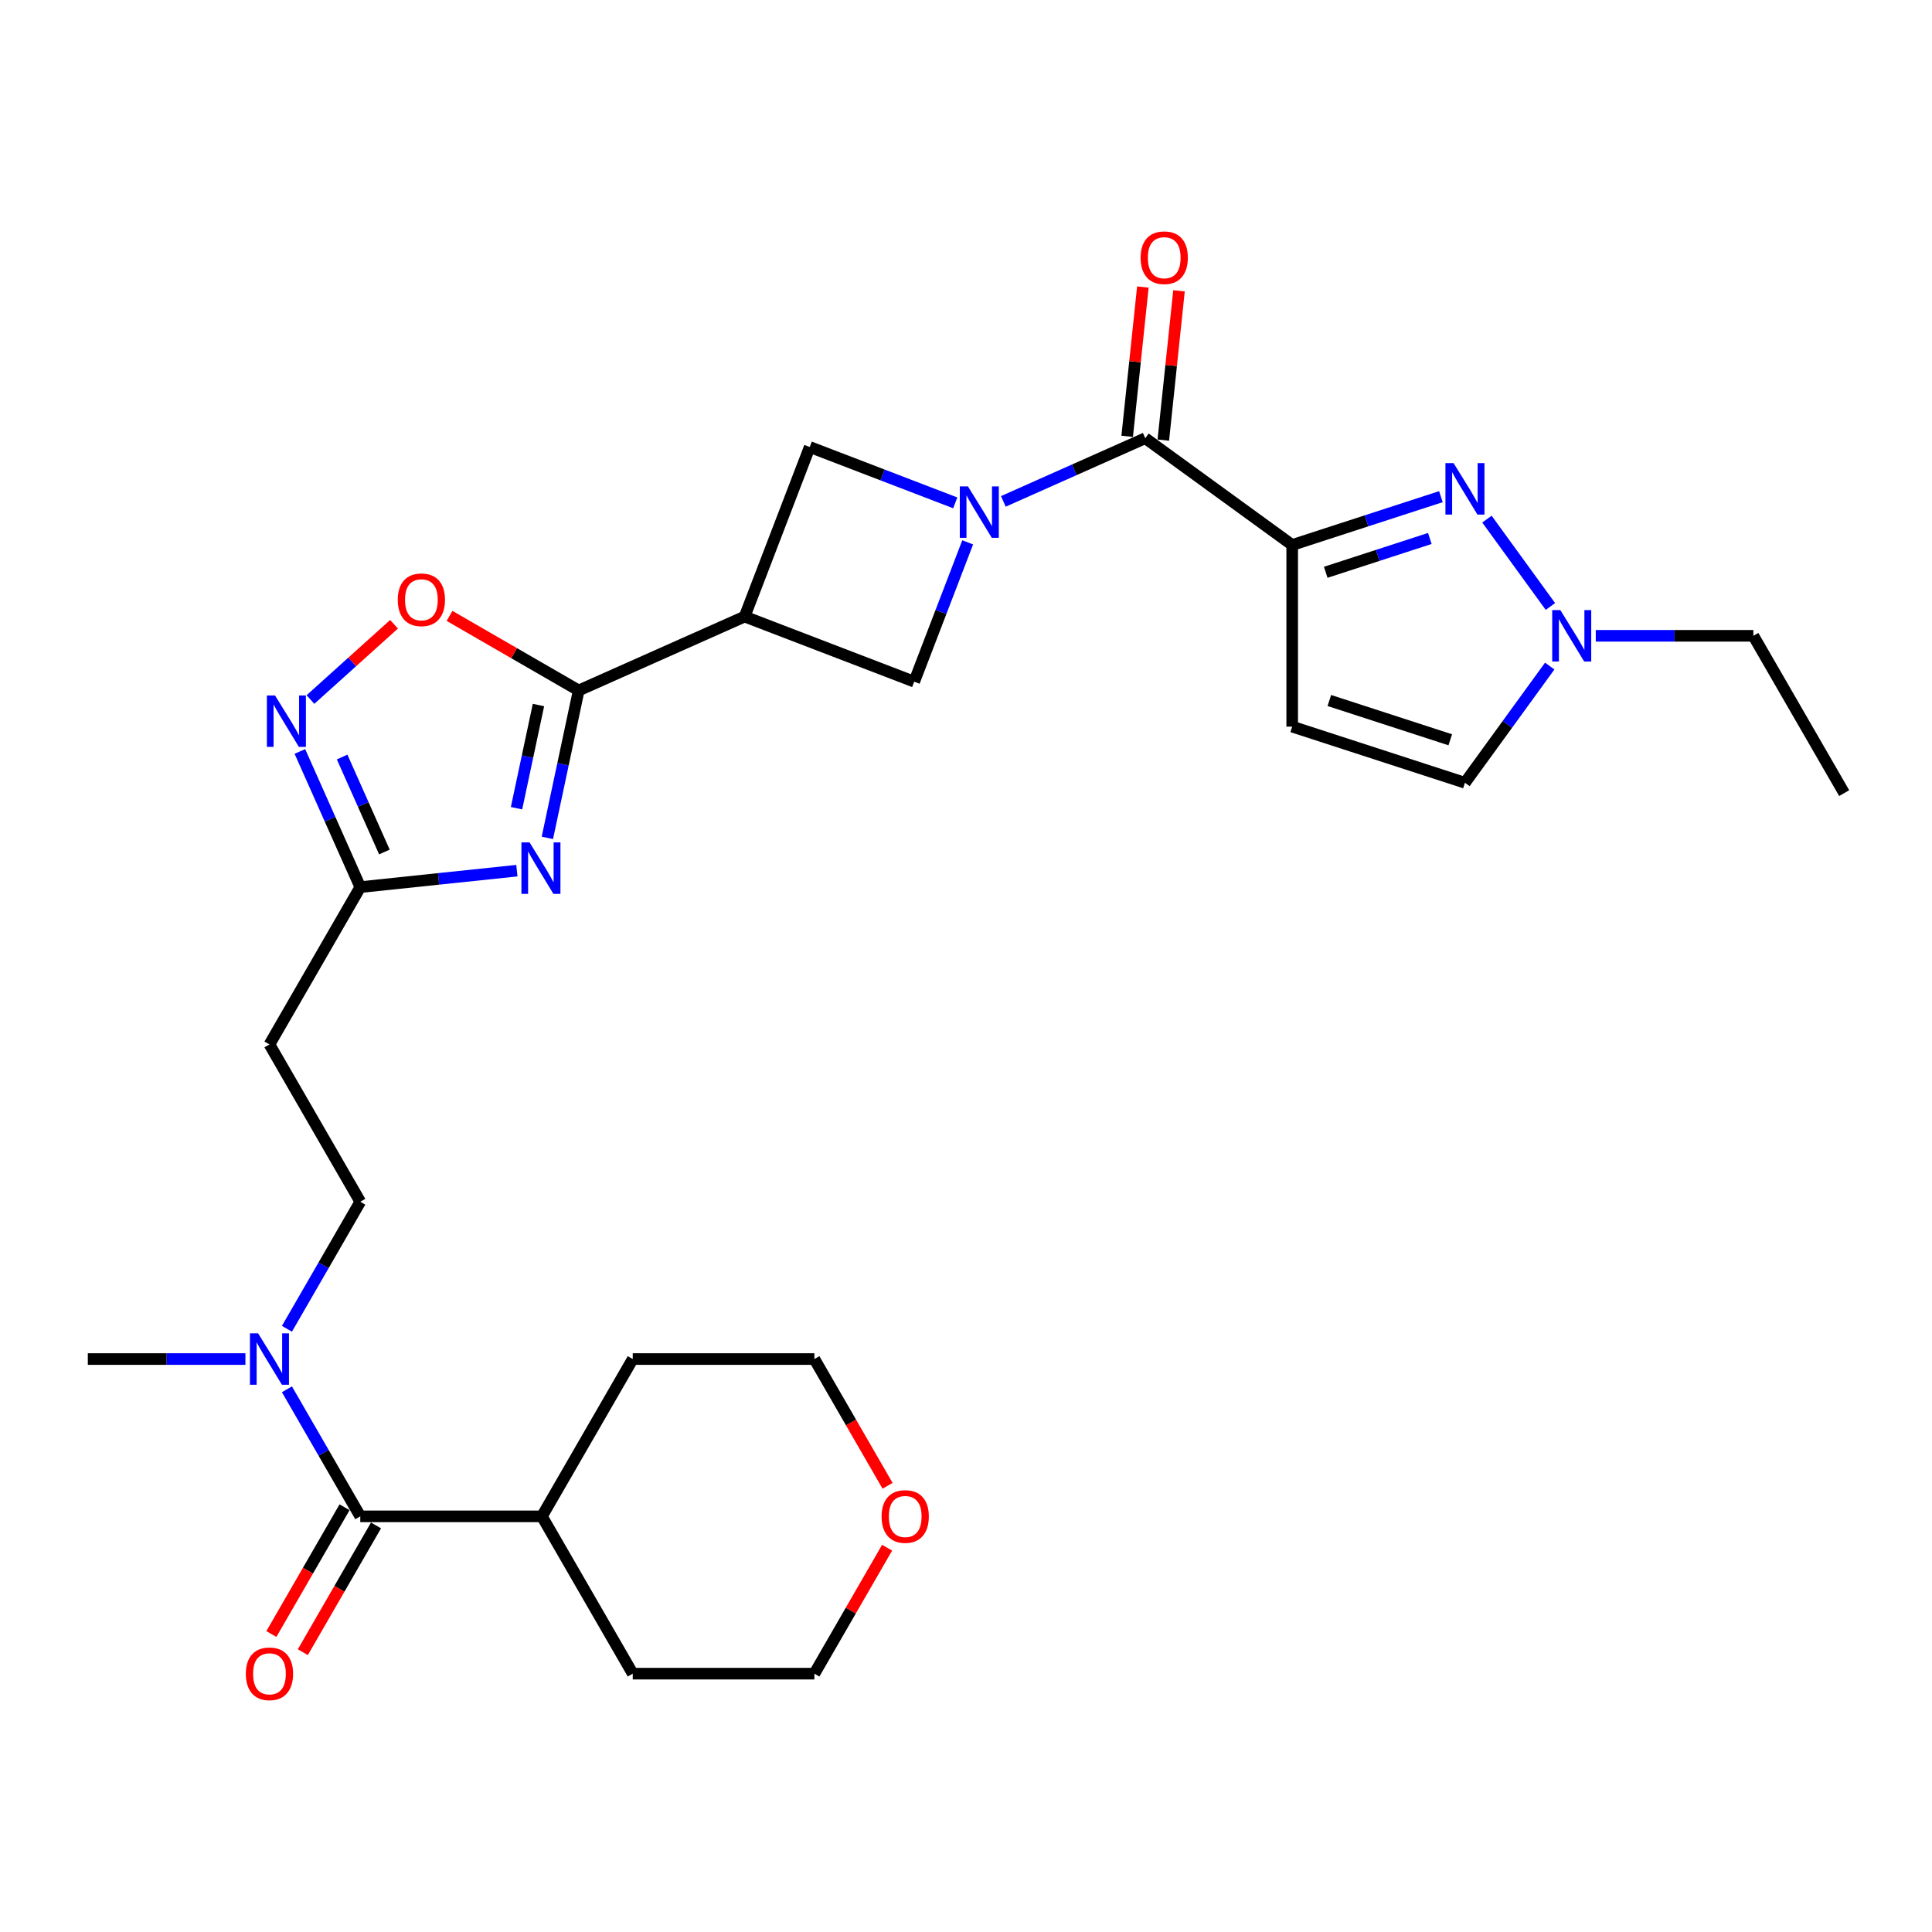 <?xml version='1.0' encoding='iso-8859-1'?>
<svg version='1.1' baseProfile='full'
              xmlns='http://www.w3.org/2000/svg'
                      xmlns:rdkit='http://www.rdkit.org/xml'
                      xmlns:xlink='http://www.w3.org/1999/xlink'
                  xml:space='preserve'
width='1000px' height='1000px' viewBox='0 0 1000 1000'>
<!-- END OF HEADER -->
<rect style='opacity:1.0;fill:#FFFFFF;stroke:none' width='1000' height='1000' x='0' y='0'> </rect>
<path class='bond-3' d='M 668.84,282.083 L 707.324,269.578' style='fill:none;fill-rule:evenodd;stroke:#000000;stroke-width:6px;stroke-linecap:butt;stroke-linejoin:miter;stroke-opacity:1' />
<path class='bond-3' d='M 707.324,269.578 L 745.808,257.074' style='fill:none;fill-rule:evenodd;stroke:#0000FF;stroke-width:6px;stroke-linecap:butt;stroke-linejoin:miter;stroke-opacity:1' />
<path class='bond-3' d='M 686.196,296.215 L 713.135,287.462' style='fill:none;fill-rule:evenodd;stroke:#000000;stroke-width:6px;stroke-linecap:butt;stroke-linejoin:miter;stroke-opacity:1' />
<path class='bond-3' d='M 713.135,287.462 L 740.074,278.709' style='fill:none;fill-rule:evenodd;stroke:#0000FF;stroke-width:6px;stroke-linecap:butt;stroke-linejoin:miter;stroke-opacity:1' />
<path class='bond-4' d='M 668.84,282.083 L 592.778,226.82' style='fill:none;fill-rule:evenodd;stroke:#000000;stroke-width:6px;stroke-linecap:butt;stroke-linejoin:miter;stroke-opacity:1' />
<path class='bond-8' d='M 668.84,282.083 L 668.84,376.101' style='fill:none;fill-rule:evenodd;stroke:#000000;stroke-width:6px;stroke-linecap:butt;stroke-linejoin:miter;stroke-opacity:1' />
<path class='bond-0' d='M 519.336,259.519 L 556.057,243.17' style='fill:none;fill-rule:evenodd;stroke:#0000FF;stroke-width:6px;stroke-linecap:butt;stroke-linejoin:miter;stroke-opacity:1' />
<path class='bond-0' d='M 556.057,243.17 L 592.778,226.82' style='fill:none;fill-rule:evenodd;stroke:#000000;stroke-width:6px;stroke-linecap:butt;stroke-linejoin:miter;stroke-opacity:1' />
<path class='bond-12' d='M 494.44,260.283 L 456.777,245.825' style='fill:none;fill-rule:evenodd;stroke:#0000FF;stroke-width:6px;stroke-linecap:butt;stroke-linejoin:miter;stroke-opacity:1' />
<path class='bond-12' d='M 456.777,245.825 L 419.115,231.368' style='fill:none;fill-rule:evenodd;stroke:#000000;stroke-width:6px;stroke-linecap:butt;stroke-linejoin:miter;stroke-opacity:1' />
<path class='bond-13' d='M 500.875,280.724 L 487.035,316.779' style='fill:none;fill-rule:evenodd;stroke:#0000FF;stroke-width:6px;stroke-linecap:butt;stroke-linejoin:miter;stroke-opacity:1' />
<path class='bond-13' d='M 487.035,316.779 L 473.195,352.834' style='fill:none;fill-rule:evenodd;stroke:#000000;stroke-width:6px;stroke-linecap:butt;stroke-linejoin:miter;stroke-opacity:1' />
<path class='bond-1' d='M 283.314,433.682 L 291.423,395.532' style='fill:none;fill-rule:evenodd;stroke:#0000FF;stroke-width:6px;stroke-linecap:butt;stroke-linejoin:miter;stroke-opacity:1' />
<path class='bond-1' d='M 291.423,395.532 L 299.532,357.382' style='fill:none;fill-rule:evenodd;stroke:#000000;stroke-width:6px;stroke-linecap:butt;stroke-linejoin:miter;stroke-opacity:1' />
<path class='bond-1' d='M 267.354,418.327 L 273.03,391.622' style='fill:none;fill-rule:evenodd;stroke:#0000FF;stroke-width:6px;stroke-linecap:butt;stroke-linejoin:miter;stroke-opacity:1' />
<path class='bond-1' d='M 273.03,391.622 L 278.706,364.917' style='fill:none;fill-rule:evenodd;stroke:#000000;stroke-width:6px;stroke-linecap:butt;stroke-linejoin:miter;stroke-opacity:1' />
<path class='bond-7' d='M 267.536,450.654 L 227.009,454.913' style='fill:none;fill-rule:evenodd;stroke:#0000FF;stroke-width:6px;stroke-linecap:butt;stroke-linejoin:miter;stroke-opacity:1' />
<path class='bond-7' d='M 227.009,454.913 L 186.481,459.173' style='fill:none;fill-rule:evenodd;stroke:#000000;stroke-width:6px;stroke-linecap:butt;stroke-linejoin:miter;stroke-opacity:1' />
<path class='bond-2' d='M 299.532,357.382 L 385.422,319.141' style='fill:none;fill-rule:evenodd;stroke:#000000;stroke-width:6px;stroke-linecap:butt;stroke-linejoin:miter;stroke-opacity:1' />
<path class='bond-9' d='M 299.532,357.382 L 266.107,338.084' style='fill:none;fill-rule:evenodd;stroke:#000000;stroke-width:6px;stroke-linecap:butt;stroke-linejoin:miter;stroke-opacity:1' />
<path class='bond-9' d='M 266.107,338.084 L 232.683,318.786' style='fill:none;fill-rule:evenodd;stroke:#FF0000;stroke-width:6px;stroke-linecap:butt;stroke-linejoin:miter;stroke-opacity:1' />
<path class='bond-10' d='M 769.636,268.693 L 802.49,313.912' style='fill:none;fill-rule:evenodd;stroke:#0000FF;stroke-width:6px;stroke-linecap:butt;stroke-linejoin:miter;stroke-opacity:1' />
<path class='bond-17' d='M 602.128,227.803 L 606.189,189.165' style='fill:none;fill-rule:evenodd;stroke:#000000;stroke-width:6px;stroke-linecap:butt;stroke-linejoin:miter;stroke-opacity:1' />
<path class='bond-17' d='M 606.189,189.165 L 610.25,150.528' style='fill:none;fill-rule:evenodd;stroke:#FF0000;stroke-width:6px;stroke-linecap:butt;stroke-linejoin:miter;stroke-opacity:1' />
<path class='bond-17' d='M 583.427,225.838 L 587.488,187.2' style='fill:none;fill-rule:evenodd;stroke:#000000;stroke-width:6px;stroke-linecap:butt;stroke-linejoin:miter;stroke-opacity:1' />
<path class='bond-17' d='M 587.488,187.2 L 591.549,148.562' style='fill:none;fill-rule:evenodd;stroke:#FF0000;stroke-width:6px;stroke-linecap:butt;stroke-linejoin:miter;stroke-opacity:1' />
<path class='bond-5' d='M 385.422,319.141 L 473.195,352.834' style='fill:none;fill-rule:evenodd;stroke:#000000;stroke-width:6px;stroke-linecap:butt;stroke-linejoin:miter;stroke-opacity:1' />
<path class='bond-30' d='M 385.422,319.141 L 419.115,231.368' style='fill:none;fill-rule:evenodd;stroke:#000000;stroke-width:6px;stroke-linecap:butt;stroke-linejoin:miter;stroke-opacity:1' />
<path class='bond-6' d='M 160.689,362.075 L 182.322,342.596' style='fill:none;fill-rule:evenodd;stroke:#0000FF;stroke-width:6px;stroke-linecap:butt;stroke-linejoin:miter;stroke-opacity:1' />
<path class='bond-6' d='M 182.322,342.596 L 203.956,323.117' style='fill:none;fill-rule:evenodd;stroke:#FF0000;stroke-width:6px;stroke-linecap:butt;stroke-linejoin:miter;stroke-opacity:1' />
<path class='bond-31' d='M 155.215,388.947 L 170.848,424.06' style='fill:none;fill-rule:evenodd;stroke:#0000FF;stroke-width:6px;stroke-linecap:butt;stroke-linejoin:miter;stroke-opacity:1' />
<path class='bond-31' d='M 170.848,424.06 L 186.481,459.173' style='fill:none;fill-rule:evenodd;stroke:#000000;stroke-width:6px;stroke-linecap:butt;stroke-linejoin:miter;stroke-opacity:1' />
<path class='bond-31' d='M 177.083,391.832 L 188.026,416.412' style='fill:none;fill-rule:evenodd;stroke:#0000FF;stroke-width:6px;stroke-linecap:butt;stroke-linejoin:miter;stroke-opacity:1' />
<path class='bond-31' d='M 188.026,416.412 L 198.969,440.991' style='fill:none;fill-rule:evenodd;stroke:#000000;stroke-width:6px;stroke-linecap:butt;stroke-linejoin:miter;stroke-opacity:1' />
<path class='bond-15' d='M 186.481,459.173 L 139.473,540.595' style='fill:none;fill-rule:evenodd;stroke:#000000;stroke-width:6px;stroke-linecap:butt;stroke-linejoin:miter;stroke-opacity:1' />
<path class='bond-14' d='M 668.84,376.101 L 758.256,405.154' style='fill:none;fill-rule:evenodd;stroke:#000000;stroke-width:6px;stroke-linecap:butt;stroke-linejoin:miter;stroke-opacity:1' />
<path class='bond-14' d='M 688.063,362.575 L 750.654,382.913' style='fill:none;fill-rule:evenodd;stroke:#000000;stroke-width:6px;stroke-linecap:butt;stroke-linejoin:miter;stroke-opacity:1' />
<path class='bond-22' d='M 825.966,329.092 L 866.751,329.092' style='fill:none;fill-rule:evenodd;stroke:#0000FF;stroke-width:6px;stroke-linecap:butt;stroke-linejoin:miter;stroke-opacity:1' />
<path class='bond-22' d='M 866.751,329.092 L 907.536,329.092' style='fill:none;fill-rule:evenodd;stroke:#000000;stroke-width:6px;stroke-linecap:butt;stroke-linejoin:miter;stroke-opacity:1' />
<path class='bond-29' d='M 802.138,344.755 L 780.197,374.955' style='fill:none;fill-rule:evenodd;stroke:#0000FF;stroke-width:6px;stroke-linecap:butt;stroke-linejoin:miter;stroke-opacity:1' />
<path class='bond-29' d='M 780.197,374.955 L 758.256,405.154' style='fill:none;fill-rule:evenodd;stroke:#000000;stroke-width:6px;stroke-linecap:butt;stroke-linejoin:miter;stroke-opacity:1' />
<path class='bond-11' d='M 186.481,784.861 L 167.499,751.981' style='fill:none;fill-rule:evenodd;stroke:#000000;stroke-width:6px;stroke-linecap:butt;stroke-linejoin:miter;stroke-opacity:1' />
<path class='bond-11' d='M 167.499,751.981 L 148.516,719.102' style='fill:none;fill-rule:evenodd;stroke:#0000FF;stroke-width:6px;stroke-linecap:butt;stroke-linejoin:miter;stroke-opacity:1' />
<path class='bond-18' d='M 178.339,780.16 L 159.4,812.964' style='fill:none;fill-rule:evenodd;stroke:#000000;stroke-width:6px;stroke-linecap:butt;stroke-linejoin:miter;stroke-opacity:1' />
<path class='bond-18' d='M 159.4,812.964 L 140.46,845.768' style='fill:none;fill-rule:evenodd;stroke:#FF0000;stroke-width:6px;stroke-linecap:butt;stroke-linejoin:miter;stroke-opacity:1' />
<path class='bond-18' d='M 194.624,789.561 L 175.684,822.366' style='fill:none;fill-rule:evenodd;stroke:#000000;stroke-width:6px;stroke-linecap:butt;stroke-linejoin:miter;stroke-opacity:1' />
<path class='bond-18' d='M 175.684,822.366 L 156.745,855.17' style='fill:none;fill-rule:evenodd;stroke:#FF0000;stroke-width:6px;stroke-linecap:butt;stroke-linejoin:miter;stroke-opacity:1' />
<path class='bond-20' d='M 186.481,784.861 L 280.499,784.861' style='fill:none;fill-rule:evenodd;stroke:#000000;stroke-width:6px;stroke-linecap:butt;stroke-linejoin:miter;stroke-opacity:1' />
<path class='bond-19' d='M 139.473,540.595 L 186.481,622.017' style='fill:none;fill-rule:evenodd;stroke:#000000;stroke-width:6px;stroke-linecap:butt;stroke-linejoin:miter;stroke-opacity:1' />
<path class='bond-16' d='M 148.516,687.775 L 167.499,654.896' style='fill:none;fill-rule:evenodd;stroke:#0000FF;stroke-width:6px;stroke-linecap:butt;stroke-linejoin:miter;stroke-opacity:1' />
<path class='bond-16' d='M 167.499,654.896 L 186.481,622.017' style='fill:none;fill-rule:evenodd;stroke:#000000;stroke-width:6px;stroke-linecap:butt;stroke-linejoin:miter;stroke-opacity:1' />
<path class='bond-23' d='M 127.025,703.439 L 86.24,703.439' style='fill:none;fill-rule:evenodd;stroke:#0000FF;stroke-width:6px;stroke-linecap:butt;stroke-linejoin:miter;stroke-opacity:1' />
<path class='bond-23' d='M 86.24,703.439 L 45.455,703.439' style='fill:none;fill-rule:evenodd;stroke:#000000;stroke-width:6px;stroke-linecap:butt;stroke-linejoin:miter;stroke-opacity:1' />
<path class='bond-26' d='M 280.499,784.861 L 327.508,703.439' style='fill:none;fill-rule:evenodd;stroke:#000000;stroke-width:6px;stroke-linecap:butt;stroke-linejoin:miter;stroke-opacity:1' />
<path class='bond-27' d='M 280.499,784.861 L 327.508,866.283' style='fill:none;fill-rule:evenodd;stroke:#000000;stroke-width:6px;stroke-linecap:butt;stroke-linejoin:miter;stroke-opacity:1' />
<path class='bond-21' d='M 459.166,801.088 L 440.346,833.685' style='fill:none;fill-rule:evenodd;stroke:#FF0000;stroke-width:6px;stroke-linecap:butt;stroke-linejoin:miter;stroke-opacity:1' />
<path class='bond-21' d='M 440.346,833.685 L 421.526,866.283' style='fill:none;fill-rule:evenodd;stroke:#000000;stroke-width:6px;stroke-linecap:butt;stroke-linejoin:miter;stroke-opacity:1' />
<path class='bond-32' d='M 459.405,769.047 L 440.466,736.243' style='fill:none;fill-rule:evenodd;stroke:#FF0000;stroke-width:6px;stroke-linecap:butt;stroke-linejoin:miter;stroke-opacity:1' />
<path class='bond-32' d='M 440.466,736.243 L 421.526,703.439' style='fill:none;fill-rule:evenodd;stroke:#000000;stroke-width:6px;stroke-linecap:butt;stroke-linejoin:miter;stroke-opacity:1' />
<path class='bond-28' d='M 907.536,329.092 L 954.545,410.514' style='fill:none;fill-rule:evenodd;stroke:#000000;stroke-width:6px;stroke-linecap:butt;stroke-linejoin:miter;stroke-opacity:1' />
<path class='bond-24' d='M 421.526,703.439 L 327.508,703.439' style='fill:none;fill-rule:evenodd;stroke:#000000;stroke-width:6px;stroke-linecap:butt;stroke-linejoin:miter;stroke-opacity:1' />
<path class='bond-25' d='M 421.526,866.283 L 327.508,866.283' style='fill:none;fill-rule:evenodd;stroke:#000000;stroke-width:6px;stroke-linecap:butt;stroke-linejoin:miter;stroke-opacity:1' />
<path  class='atom-1' d='M 501.002 251.748
L 509.727 265.851
Q 510.592 267.242, 511.984 269.762
Q 513.375 272.282, 513.45 272.432
L 513.45 251.748
L 516.985 251.748
L 516.985 278.374
L 513.338 278.374
L 503.973 262.955
Q 502.883 261.15, 501.717 259.081
Q 500.589 257.013, 500.25 256.374
L 500.25 278.374
L 496.79 278.374
L 496.79 251.748
L 501.002 251.748
' fill='#0000FF'/>
<path  class='atom-2' d='M 274.099 436.032
L 282.824 450.135
Q 283.689 451.526, 285.08 454.046
Q 286.472 456.566, 286.547 456.716
L 286.547 436.032
L 290.082 436.032
L 290.082 462.658
L 286.434 462.658
L 277.07 447.239
Q 275.979 445.434, 274.813 443.366
Q 273.685 441.297, 273.347 440.658
L 273.347 462.658
L 269.887 462.658
L 269.887 436.032
L 274.099 436.032
' fill='#0000FF'/>
<path  class='atom-4' d='M 752.371 239.717
L 761.095 253.819
Q 761.96 255.211, 763.352 257.731
Q 764.743 260.25, 764.819 260.401
L 764.819 239.717
L 768.354 239.717
L 768.354 266.343
L 764.706 266.343
L 755.342 250.924
Q 754.251 249.118, 753.085 247.05
Q 751.957 244.982, 751.618 244.342
L 751.618 266.343
L 748.159 266.343
L 748.159 239.717
L 752.371 239.717
' fill='#0000FF'/>
<path  class='atom-7' d='M 142.355 359.97
L 151.08 374.073
Q 151.945 375.464, 153.337 377.984
Q 154.728 380.504, 154.803 380.654
L 154.803 359.97
L 158.338 359.97
L 158.338 386.596
L 154.691 386.596
L 145.326 371.177
Q 144.236 369.372, 143.07 367.304
Q 141.942 365.235, 141.603 364.596
L 141.603 386.596
L 138.143 386.596
L 138.143 359.97
L 142.355 359.97
' fill='#0000FF'/>
<path  class='atom-10' d='M 205.888 310.448
Q 205.888 304.055, 209.047 300.482
Q 212.206 296.909, 218.11 296.909
Q 224.014 296.909, 227.173 300.482
Q 230.332 304.055, 230.332 310.448
Q 230.332 316.916, 227.136 320.602
Q 223.939 324.25, 218.11 324.25
Q 212.243 324.25, 209.047 320.602
Q 205.888 316.954, 205.888 310.448
M 218.11 321.241
Q 222.171 321.241, 224.353 318.534
Q 226.572 315.788, 226.572 310.448
Q 226.572 305.221, 224.353 302.588
Q 222.171 299.918, 218.11 299.918
Q 214.048 299.918, 211.83 302.551
Q 209.648 305.183, 209.648 310.448
Q 209.648 315.826, 211.83 318.534
Q 214.048 321.241, 218.11 321.241
' fill='#FF0000'/>
<path  class='atom-11' d='M 807.633 315.779
L 816.358 329.881
Q 817.223 331.273, 818.614 333.793
Q 820.006 336.312, 820.081 336.463
L 820.081 315.779
L 823.616 315.779
L 823.616 342.405
L 819.968 342.405
L 810.604 326.986
Q 809.513 325.181, 808.348 323.112
Q 807.219 321.044, 806.881 320.404
L 806.881 342.405
L 803.421 342.405
L 803.421 315.779
L 807.633 315.779
' fill='#0000FF'/>
<path  class='atom-17' d='M 133.587 690.126
L 142.312 704.228
Q 143.177 705.62, 144.568 708.14
Q 145.96 710.659, 146.035 710.81
L 146.035 690.126
L 149.57 690.126
L 149.57 716.752
L 145.922 716.752
L 136.558 701.333
Q 135.467 699.527, 134.302 697.459
Q 133.173 695.391, 132.835 694.751
L 132.835 716.752
L 129.375 716.752
L 129.375 690.126
L 133.587 690.126
' fill='#0000FF'/>
<path  class='atom-18' d='M 590.383 133.393
Q 590.383 126.999, 593.542 123.427
Q 596.701 119.854, 602.605 119.854
Q 608.509 119.854, 611.668 123.427
Q 614.827 126.999, 614.827 133.393
Q 614.827 139.861, 611.631 143.547
Q 608.434 147.195, 602.605 147.195
Q 596.738 147.195, 593.542 143.547
Q 590.383 139.899, 590.383 133.393
M 602.605 144.186
Q 606.667 144.186, 608.848 141.478
Q 611.067 138.733, 611.067 133.393
Q 611.067 128.165, 608.848 125.533
Q 606.667 122.863, 602.605 122.863
Q 598.544 122.863, 596.325 125.495
Q 594.144 128.128, 594.144 133.393
Q 594.144 138.77, 596.325 141.478
Q 598.544 144.186, 602.605 144.186
' fill='#FF0000'/>
<path  class='atom-19' d='M 127.25 866.358
Q 127.25 859.965, 130.409 856.392
Q 133.568 852.819, 139.473 852.819
Q 145.377 852.819, 148.536 856.392
Q 151.695 859.965, 151.695 866.358
Q 151.695 872.826, 148.498 876.512
Q 145.302 880.16, 139.473 880.16
Q 133.606 880.16, 130.409 876.512
Q 127.25 872.864, 127.25 866.358
M 139.473 877.151
Q 143.534 877.151, 145.715 874.443
Q 147.934 871.698, 147.934 866.358
Q 147.934 861.13, 145.715 858.498
Q 143.534 855.828, 139.473 855.828
Q 135.411 855.828, 133.192 858.46
Q 131.011 861.093, 131.011 866.358
Q 131.011 871.736, 133.192 874.443
Q 135.411 877.151, 139.473 877.151
' fill='#FF0000'/>
<path  class='atom-22' d='M 456.313 784.936
Q 456.313 778.543, 459.472 774.97
Q 462.631 771.397, 468.535 771.397
Q 474.44 771.397, 477.599 774.97
Q 480.758 778.543, 480.758 784.936
Q 480.758 791.404, 477.561 795.09
Q 474.365 798.738, 468.535 798.738
Q 462.669 798.738, 459.472 795.09
Q 456.313 791.442, 456.313 784.936
M 468.535 795.729
Q 472.597 795.729, 474.778 793.021
Q 476.997 790.276, 476.997 784.936
Q 476.997 779.708, 474.778 777.076
Q 472.597 774.406, 468.535 774.406
Q 464.474 774.406, 462.255 777.038
Q 460.074 779.671, 460.074 784.936
Q 460.074 790.314, 462.255 793.021
Q 464.474 795.729, 468.535 795.729
' fill='#FF0000'/>
</svg>
